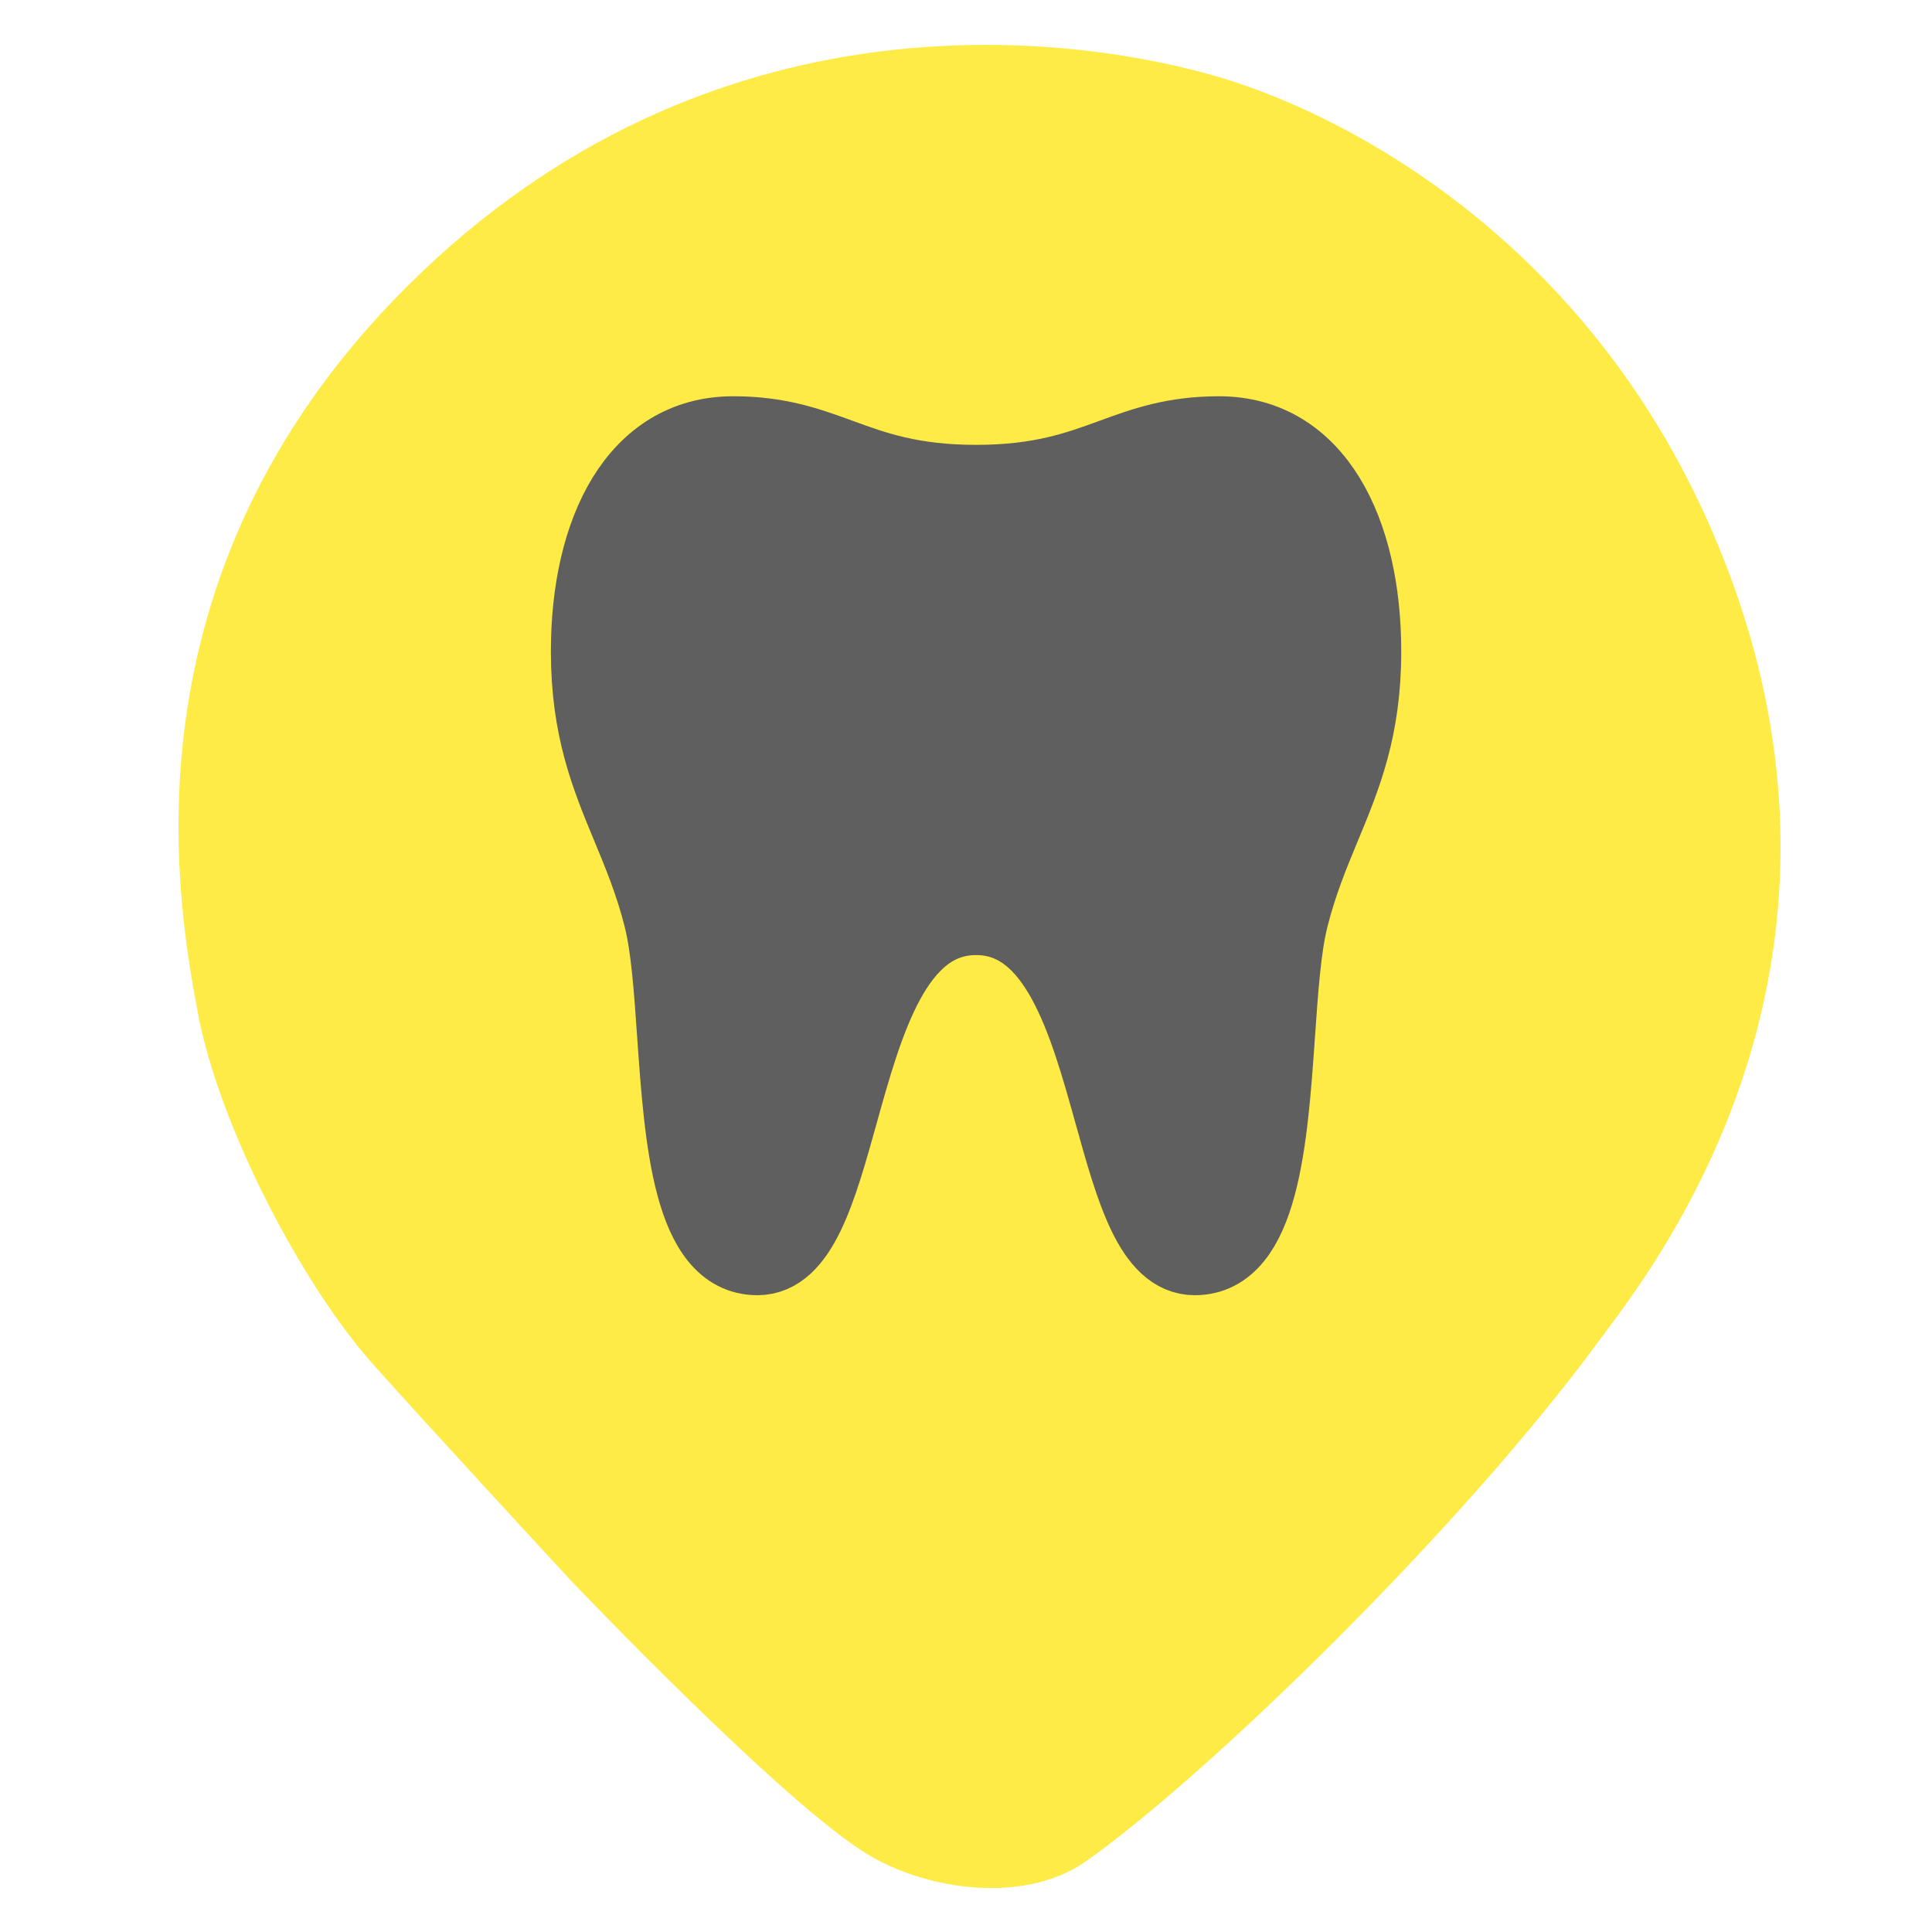 <?xml version="1.0" encoding="UTF-8" standalone="no"?>
<!DOCTYPE svg PUBLIC "-//W3C//DTD SVG 1.1//EN" "http://www.w3.org/Graphics/SVG/1.1/DTD/svg11.dtd">
<svg width="100%" height="100%" viewBox="0 0 1080 1080" version="1.1" xmlns="http://www.w3.org/2000/svg" xmlns:xlink="http://www.w3.org/1999/xlink" xml:space="preserve" xmlns:serif="http://www.serif.com/" style="fill-rule:evenodd;clip-rule:evenodd;stroke-linecap:round;stroke-linejoin:round;">
    <g transform="matrix(2.583,0,0,2.583,-487.655,-492.461)">
        <path d="M423.801,593.482C450.093,574.931 504.764,521.771 534.762,480.936C545.306,466.584 600.445,398.947 558.785,304.36C531.993,243.529 481.992,216.125 452.906,207.433C423.819,198.74 345.921,186.704 280.059,249.558C214.197,312.411 226.901,384.625 231.582,409.7C236.263,434.774 254.442,468.938 269.285,485.63C280.864,498.651 312.102,532.45 312.102,532.45C312.102,532.45 358.852,581.615 377.014,592.242C390.48,600.121 411.054,602.476 423.801,593.482Z" style="fill:rgb(255,235,69);"/>
    </g>
    <g transform="matrix(27.163,0,0,27.163,219.671,133.234)">
        <path d="M9.198,4.458C8.554,4.223 7.944,4 7,4C5,4 4,6 4,8.5C4,10.099 4.409,11.084 4.834,12.109C5.074,12.688 5.32,13.279 5.5,14C5.649,14.596 5.709,15.458 5.773,16.375C5.924,18.536 6.096,21 7.5,21C8.399,21 8.793,19.586 9.227,18.029C9.758,16.121 10.349,14 12,14C13.652,14 14.242,16.121 14.774,18.029C15.207,19.586 15.601,21 16.5,21C17.904,21 18.076,18.536 18.227,16.375C18.291,15.458 18.351,14.596 18.5,14C18.68,13.279 18.926,12.688 19.166,12.109C19.591,11.084 20,10.099 20,8.5C20,6 19,4 17,4C16.056,4 15.446,4.223 14.802,4.458C14.082,4.721 13.32,5 12,5C10.68,5 9.918,4.721 9.198,4.458Z" style="fill:rgb(95,95,95);fill-rule:nonzero;stroke:rgb(95,95,95);stroke-width:1.5px;"/>
    </g>
</svg>
